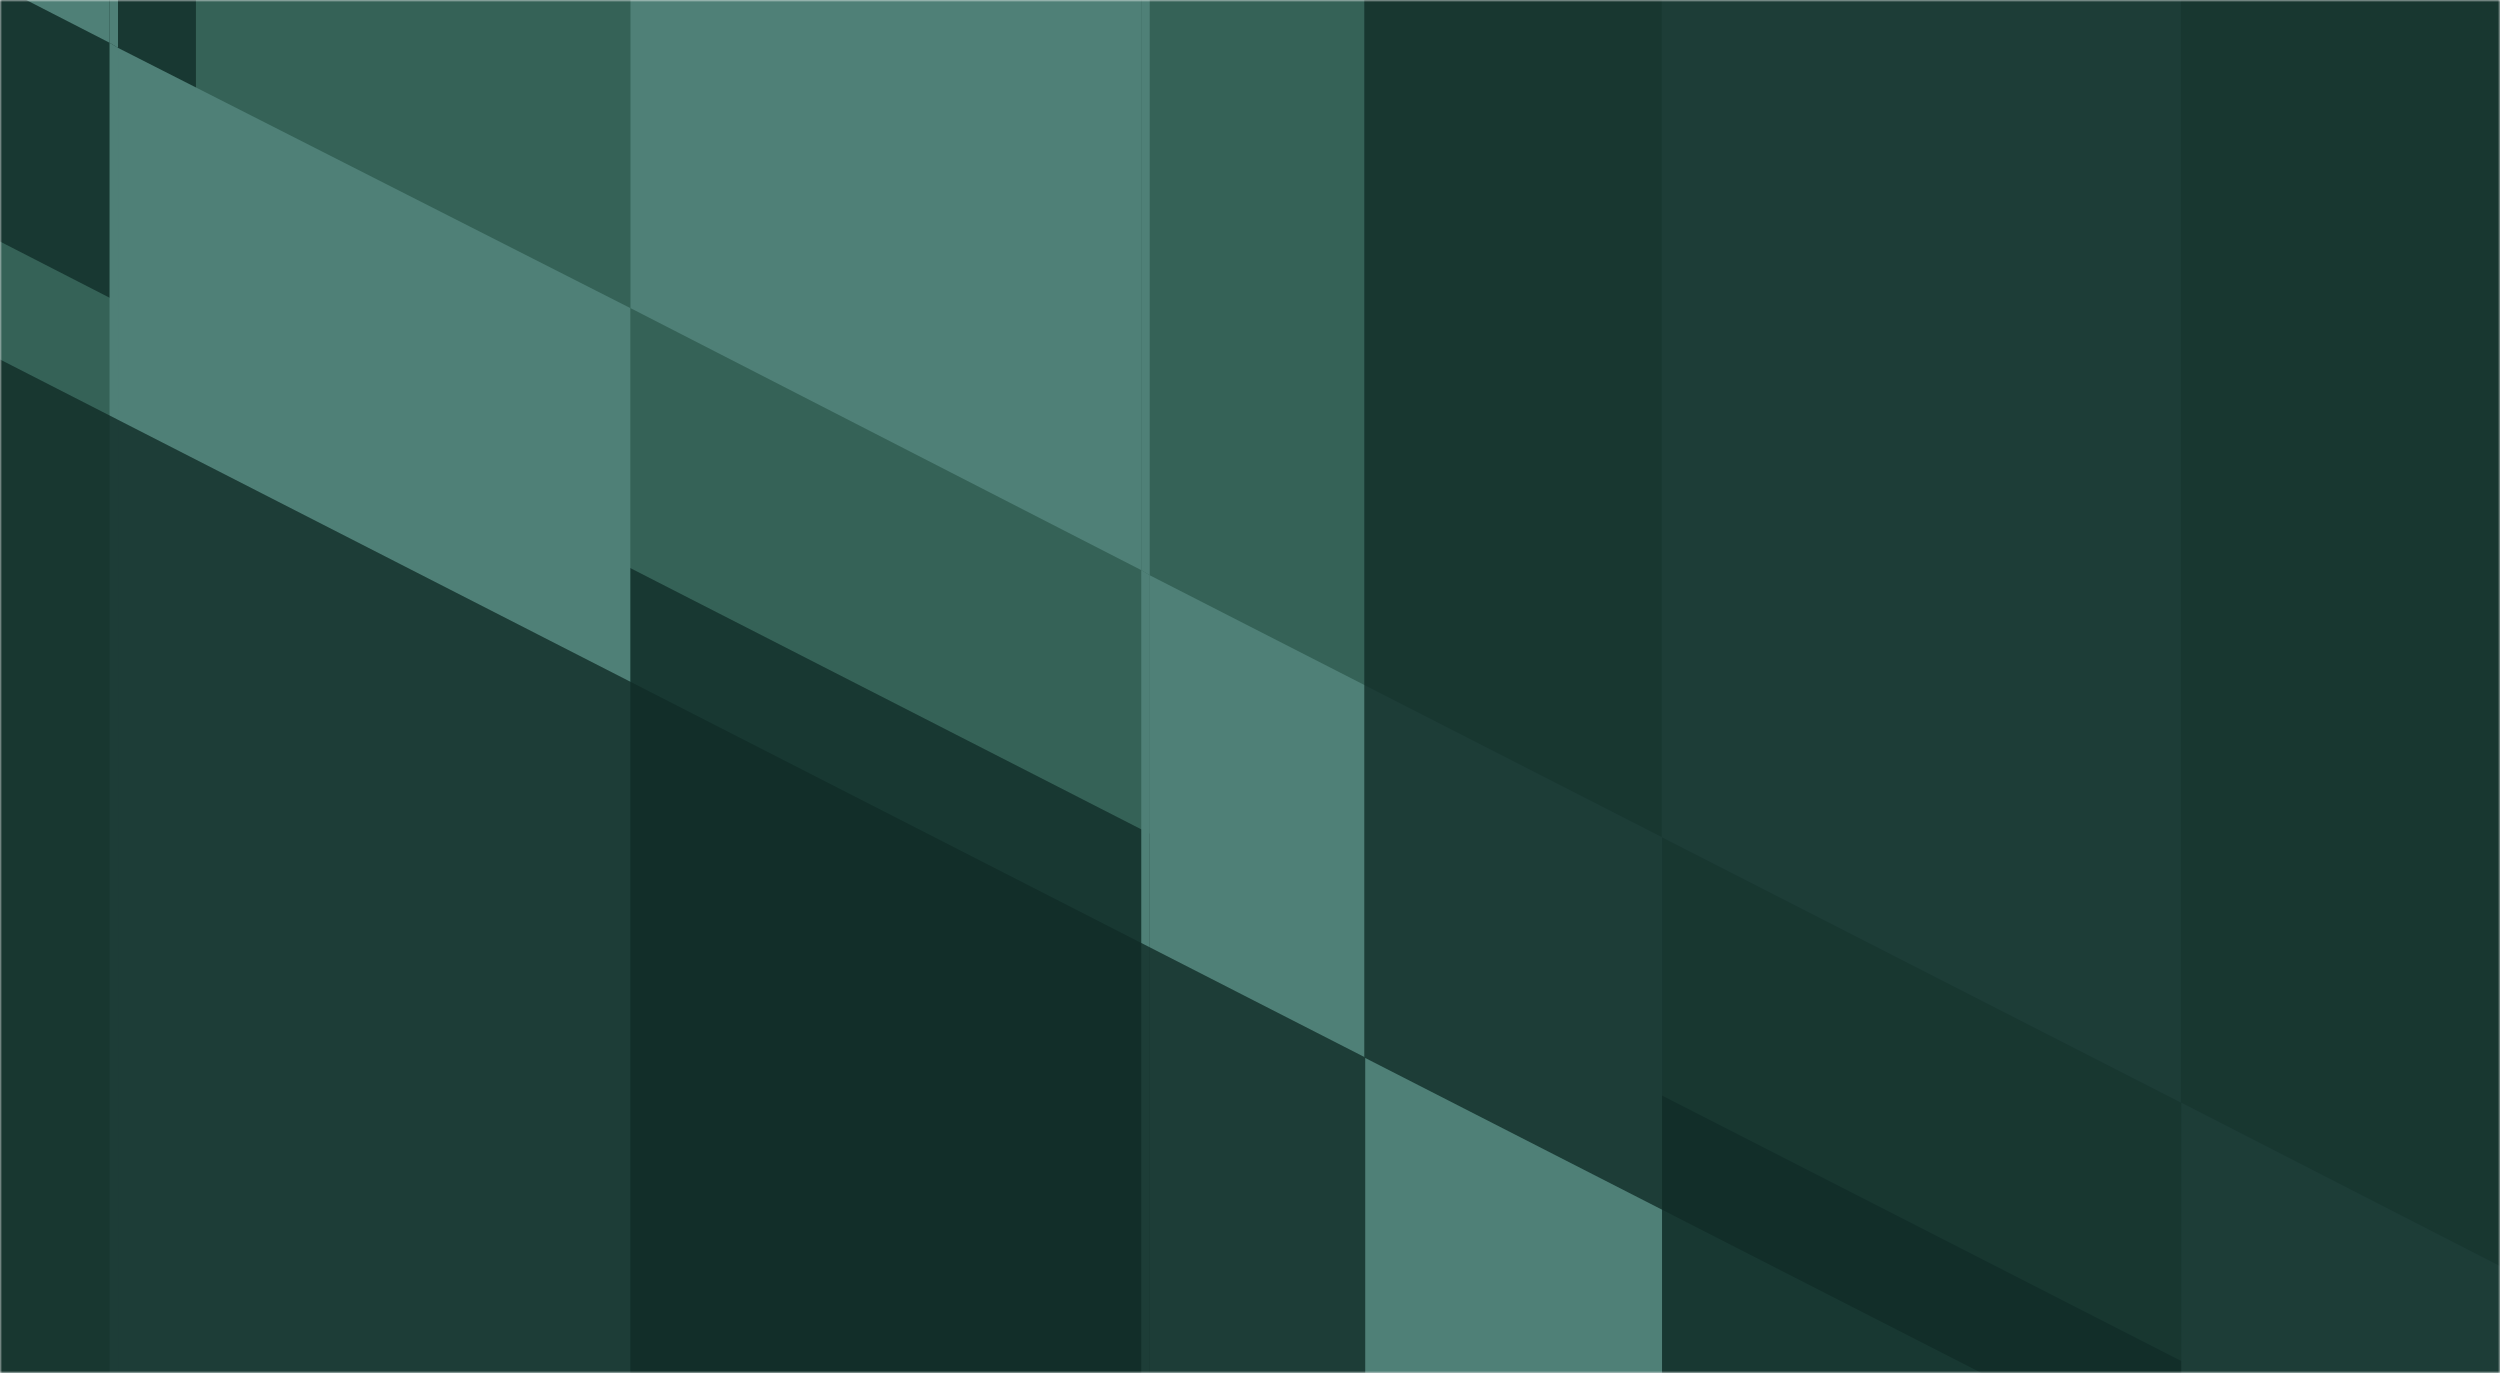 <svg width="610" height="335" viewBox="0 0 610 335" fill="none" xmlns="http://www.w3.org/2000/svg">
<mask id="mask0_2_5204" style="mask-type:alpha" maskUnits="userSpaceOnUse" x="0" y="0" width="610" height="335">
<rect width="610" height="335" fill="#D9D9D9"/>
</mask>
<g mask="url(#mask0_2_5204)">
<rect y="-49" width="611" height="408" fill="#356257"/>
<path d="M57.844 89.557V3093.53H667.718V401.367L57.844 89.557Z" fill="#183832"/>
<path d="M47.902 83.465V3093.56H57.965V89.579L47.902 83.465Z" fill="#183832"/>
<path d="M-560.043 -2517V-228.353L47.81 83.458V-2517H-560.043Z" fill="#183832"/>
<path d="M280.508 140.353V756.178H405.534V204.275L280.508 140.353Z" fill="#4F8077"/>
<path d="M532.23 269.039V756.185H659.327V334.215L532.23 269.039Z" fill="#4F8077"/>
<path d="M28.773 11.673V756.179H153.8V75.178L28.773 11.673Z" fill="#4F8077"/>
<path d="M26.73 10.424V756.183H28.793V11.678L26.73 10.424Z" fill="#4F8077"/>
<path d="M278.469 139.104V756.182H280.532V140.357L278.469 139.104Z" fill="#4F8077"/>
<path d="M-97.894 -394V-53.5L26.718 10.423V-394H-97.894Z" fill="#4F8077"/>
<path d="M26.73 -394V10.423L28.793 11.676V-394H26.73Z" fill="#4F8077"/>
<path d="M405.453 -394V204.278L532.135 269.036V-394H405.453Z" fill="#4F8077"/>
<path d="M153.836 -394V75.18L278.448 139.103V-394H153.836Z" fill="#4F8077"/>
<path d="M278.469 -394V139.103L280.532 140.356V-394H278.469Z" fill="#4F8077"/>
<g style="mix-blend-mode:multiply" opacity="0.8">
<path d="M-23.824 75.53V1833.66H333.114V258.022L-23.824 75.53Z" fill="#102C27"/>
<path d="M332.887 -1450V258.031L694.553 442.909V-1450H332.887Z" fill="#102C27"/>
</g>
</g>
</svg>

